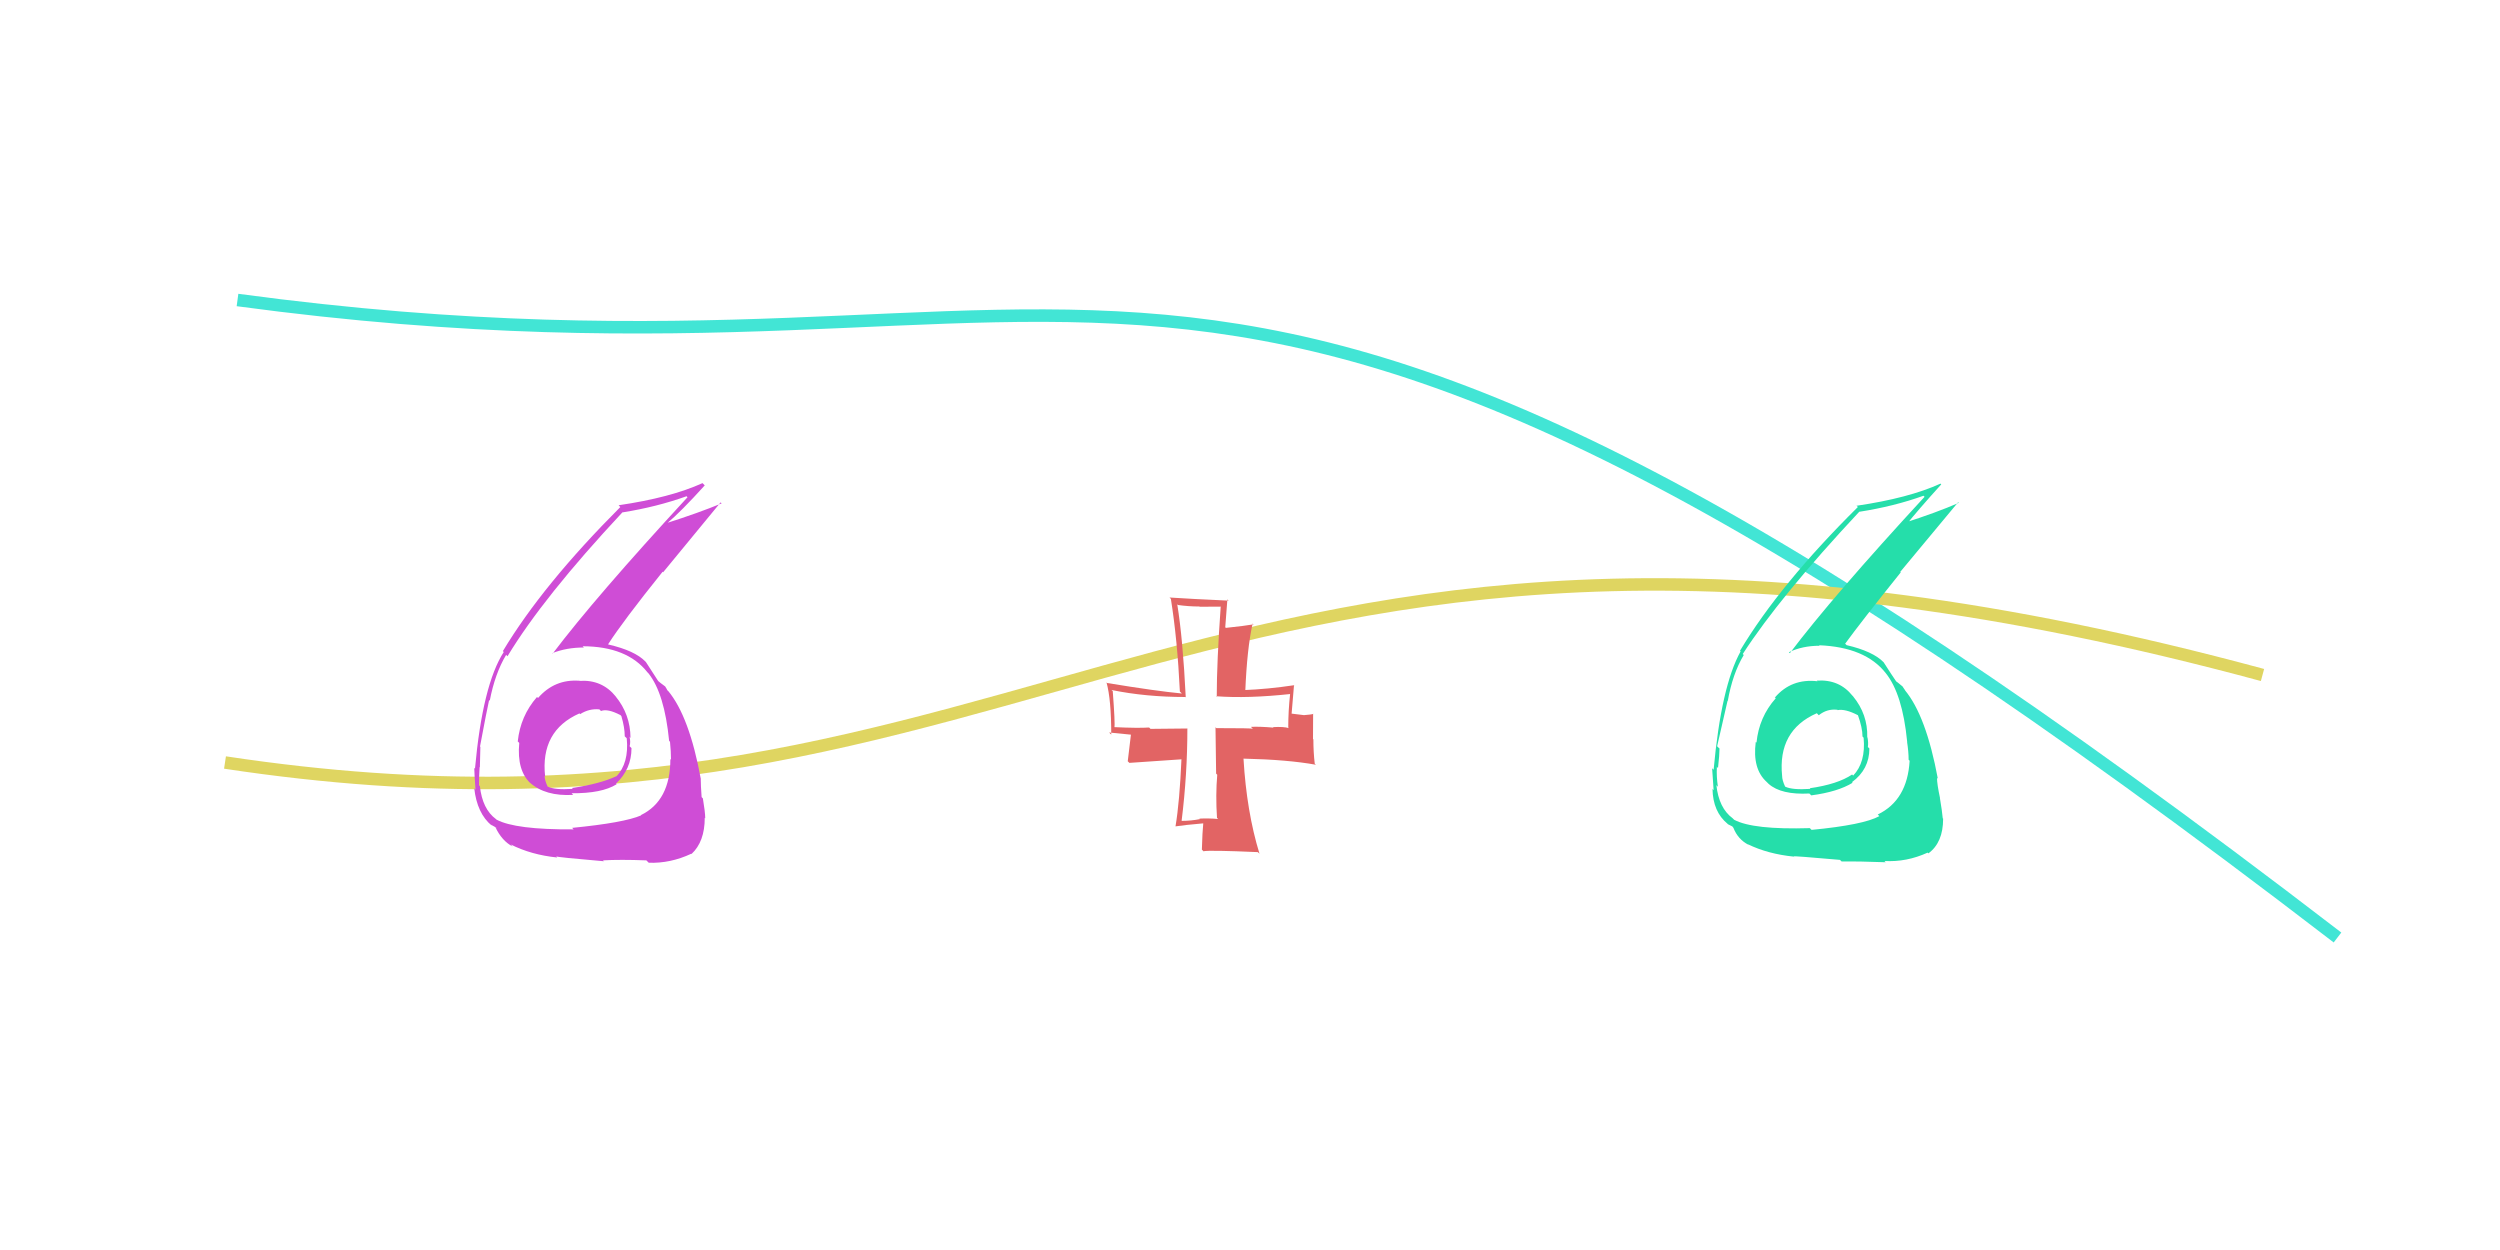 <svg xmlns="http://www.w3.org/2000/svg" width="200" height="100" viewBox="0,0,200,100"><rect width="100%" height="100%" fill="rgba(0,0,0,0)"/><path d="M19 24 C93 34,92 2,187 75" stroke="#42e5d5" fill="none"/><path d="M18 61 C84 71,96 31,181 54" stroke="#dfd561" fill="none"/><path fill="#cf4dd6" d="M46.37 54.48L46.23 54.34L46.36 54.46Q44.37 54.31 43.04 55.84L43.09 55.88L42.96 55.76Q41.63 57.28 41.42 59.32L41.45 59.34L41.54 59.44Q41.33 61.67 42.49 62.71L42.38 62.60L42.38 62.60Q43.62 63.72 45.86 63.59L45.76 63.50L45.73 63.46Q48.15 63.48 49.33 62.74L49.23 62.64L49.28 62.69Q50.52 61.52 50.52 59.85L50.49 59.82L50.37 59.70Q50.46 59.38 50.37 58.97L50.29 58.88L50.44 59.03Q50.43 57.15 49.24 55.70L49.36 55.81L49.27 55.73Q48.16 54.35 46.36 54.47ZM45.83 66.29L45.93 66.40L45.88 66.35Q41.23 66.38 39.72 65.57L39.72 65.57L39.68 65.53Q38.59 64.73 38.39 62.89L38.40 62.90L38.32 62.82Q38.32 62.14 38.37 61.36L38.37 61.36L38.39 61.39Q38.43 60.24 38.43 59.75L38.41 59.73L38.40 59.72Q38.96 56.74 39.13 56.00L39.13 56.00L39.18 56.06Q39.59 53.90 40.49 52.39L40.59 52.49L40.60 52.50Q43.44 47.79 49.80 40.98L49.66 40.84L49.81 40.99Q52.56 40.55 54.92 39.70L54.93 39.70L55.00 39.78Q47.64 47.76 44.22 52.28L44.13 52.19L44.19 52.25Q45.32 51.80 46.71 51.80L46.70 51.79L46.61 51.70Q50.17 51.71 51.80 53.79L51.84 53.83L51.88 53.87Q53.16 55.48 53.53 59.27L53.52 59.26L53.60 59.34Q53.68 60.12 53.68 60.77L53.58 60.67L53.63 60.72Q53.63 64.06 51.27 65.21L51.25 65.19L51.29 65.23Q49.93 65.82 45.77 66.23ZM48.36 68.95L48.20 68.79L48.24 68.83Q49.59 68.75 51.71 68.83L51.75 68.87L51.90 69.02Q53.63 69.08 55.30 68.30L55.14 68.14L55.32 68.32Q56.38 67.34 56.38 65.42L56.43 65.47L56.42 65.47Q56.41 64.93 56.23 63.87L56.21 63.85L56.13 63.77Q56.06 62.82 56.06 62.33L56.01 62.29L56.07 62.34Q55.15 57.30 53.44 55.26L53.49 55.32L53.38 55.21Q53.37 55.16 53.21 54.91L53.22 54.92L52.86 54.65L52.64 54.47L52.66 54.49Q52.35 54.01 51.69 52.99L51.67 52.96L51.63 52.92Q50.79 52.05 48.67 51.56L48.57 51.45L48.65 51.54Q49.83 49.70 53.01 45.74L53.05 45.78L57.65 40.19L57.73 40.27Q55.89 41.03 53.32 41.85L53.48 42.01L53.35 41.88Q54.46 40.95 56.38 38.83L56.39 38.84L56.20 38.65Q53.65 39.81 49.49 40.42L49.61 40.55L49.63 40.56Q43.41 46.79 40.23 52.09L40.29 52.15L40.30 52.16Q38.61 54.79 38.00 61.48L38.03 61.52L37.94 61.43Q37.96 62.14 38.04 63.16L38.00 63.12L37.94 63.06Q38.16 65.07 39.34 66.05L39.35 66.05L39.25 65.96Q39.77 66.23 39.73 66.27L39.74 66.28L39.63 66.17Q40.15 67.27 41.01 67.72L40.89 67.59L40.84 67.55Q42.50 68.39 44.58 68.60L44.55 68.57L44.50 68.51Q44.56 68.58 48.31 68.90ZM48.15 56.95L48.02 56.82L48.08 56.88Q48.60 56.67 49.62 57.20L49.64 57.21L49.71 57.29Q49.98 58.21 49.98 58.91L50.11 59.03L50.14 59.07Q50.33 61.05 49.31 62.11L49.31 62.10L49.30 62.10Q48.00 62.71 45.76 63.04L45.87 63.16L45.83 63.11Q44.37 63.21 43.80 62.92L43.66 62.78L43.81 62.93Q43.57 62.40 43.57 62.08L43.44 61.95L43.61 62.12Q43.21 58.46 46.36 57.07L46.38 57.10L46.41 57.13Q47.14 56.67 47.95 56.75Z"/><path fill="#e26464" d="M97.48 65.55L97.49 65.56L97.45 65.52Q96.68 65.45 95.95 65.49L95.93 65.47L95.99 65.53Q95.28 65.67 94.54 65.67L94.54 65.66L94.53 65.66Q94.99 61.96 94.99 58.28L94.92 58.22L94.98 58.28Q93.02 58.31 92.04 58.31L92.08 58.35L91.93 58.20Q91.08 58.26 89.13 58.17L89.03 58.08L89.15 58.20Q89.22 57.94 89.02 55.29L88.91 55.19L88.93 55.20Q91.65 55.76 94.83 55.76L94.78 55.72L94.86 55.79Q94.63 51.11 94.18 48.34L94.08 48.24L94.24 48.40Q95.10 48.52 95.95 48.52L95.97 48.54L97.72 48.53L97.66 48.48Q97.34 52.97 97.34 55.74L97.41 55.81L97.29 55.70Q99.81 55.89 103.24 55.52L103.05 55.34L103.21 55.50Q103.06 56.89 103.06 58.20L102.99 58.13L103.11 58.25Q102.70 58.12 101.84 58.17L101.86 58.19L101.88 58.21Q100.72 58.11 100.07 58.15L100.22 58.29L100.23 58.30Q100.17 58.25 97.31 58.25L97.24 58.18L97.29 61.89L97.38 61.98Q97.24 63.60 97.36 65.43ZM103.64 54.95L103.64 54.95L103.51 54.82Q101.46 55.13 99.46 55.21L99.45 55.20L99.62 55.37Q99.76 51.88 100.21 49.88L100.35 50.02L100.27 49.95Q99.58 50.07 98.07 50.23L98.02 50.18L98.19 47.95L98.29 48.05Q95.35 47.92 93.55 47.80L93.57 47.81L93.67 47.91Q94.19 51.16 94.39 55.32L94.44 55.37L94.55 55.48Q92.52 55.29 88.57 54.64L88.52 54.59L88.52 54.59Q88.90 55.95 88.90 58.77L88.73 58.60L90.55 58.78L90.48 58.72Q90.39 59.40 90.22 60.90L90.35 61.03L94.59 60.74L94.52 60.67Q94.37 64.15 94.04 66.11L94.04 66.11L94.04 66.11Q94.74 66.00 96.25 65.87L96.31 65.93L96.26 65.88Q96.19 66.54 96.15 67.97L96.34 68.16L96.27 68.10Q96.75 68.00 100.63 68.17L100.67 68.21L100.76 68.30Q99.73 64.94 99.48 60.70L99.41 60.62L99.47 60.69Q103.02 60.77 105.27 61.18L105.23 61.14L105.18 61.10Q105.07 60.17 105.07 59.15L105.04 59.12L105.05 57.09L105.07 57.11Q104.89 57.17 104.32 57.21L104.31 57.21L103.33 57.09L103.33 57.08Q103.39 56.29 103.52 54.82Z"/><path fill="#25deaa" d="M145.34 54.45L145.34 54.44L145.40 54.50Q143.32 54.26 142.00 55.79L141.95 55.75L142.06 55.86Q140.72 57.37 140.52 59.41L140.50 59.39L140.46 59.36Q140.18 61.52 141.34 62.56L141.40 62.62L141.49 62.71Q142.50 63.60 144.75 63.48L144.79 63.52L144.90 63.63Q147.02 63.35 148.21 62.62L148.15 62.56L148.16 62.57Q149.55 61.55 149.55 59.88L149.39 59.72L149.43 59.76Q149.48 59.40 149.40 59.00L149.31 58.91L149.38 58.98Q149.43 57.15 148.24 55.70L148.27 55.72L148.20 55.66Q147.14 54.33 145.35 54.45ZM144.80 66.27L144.85 66.31L144.79 66.25Q140.24 66.39 138.73 65.58L138.66 65.51L138.61 65.46Q137.51 64.65 137.31 62.81L137.42 62.93L137.43 62.93Q137.31 62.12 137.35 61.35L137.25 61.24L137.44 61.44Q137.56 60.37 137.56 59.88L137.47 59.80L137.37 59.70Q138.04 56.81 138.20 56.08L138.13 56.01L138.22 56.09Q138.60 53.91 139.50 52.40L139.47 52.37L139.42 52.32Q142.38 47.74 148.75 40.93L148.78 40.96L148.76 40.94Q151.52 40.51 153.88 39.66L153.99 39.77L153.97 39.74Q146.61 47.72 143.19 52.25L143.20 52.26L143.11 52.18Q144.19 51.66 145.57 51.66L145.62 51.71L145.53 51.62Q149.23 51.77 150.86 53.85L150.89 53.87L150.86 53.85Q152.20 55.52 152.57 59.31L152.69 59.43L152.56 59.31Q152.69 60.13 152.69 60.78L152.72 60.81L152.77 60.86Q152.59 64.02 150.22 65.16L150.37 65.31L150.35 65.29Q149.09 65.99 144.93 66.39ZM147.30 68.89L147.36 68.95L147.33 68.92Q148.74 68.90 150.86 68.98L150.79 68.91L150.76 68.88Q152.53 68.98 154.21 68.21L154.19 68.19L154.27 68.27Q155.45 67.41 155.45 65.50L155.47 65.51L155.42 65.47Q155.37 64.89 155.19 63.83L155.26 63.89L155.20 63.84Q154.96 62.72 154.96 62.23L155.09 62.36L155.03 62.31Q154.09 57.24 152.38 55.20L152.47 55.30L152.44 55.27Q152.33 55.11 152.17 54.87L152.21 54.92L151.83 54.61L151.68 54.50L151.70 54.52Q151.34 54.00 150.69 52.98L150.68 52.98L150.70 52.99Q149.84 52.10 147.72 51.61L147.70 51.58L147.61 51.50Q148.88 49.75 152.06 45.79L152.02 45.75L156.65 40.18L156.70 40.23Q154.88 41.02 152.31 41.84L152.32 41.85L152.48 42.01Q153.38 40.87 155.30 38.75L155.33 38.78L155.24 38.69Q152.69 39.85 148.53 40.46L148.47 40.41L148.63 40.56Q142.38 46.75 139.20 52.06L139.21 52.07L139.25 52.11Q137.70 54.89 137.09 61.58L137.09 61.58L136.97 61.46Q137.01 62.19 137.09 63.21L136.93 63.04L137.00 63.11Q137.03 64.94 138.21 65.91L138.27 65.98L138.24 65.94Q138.68 66.14 138.63 66.18L138.56 66.10L138.67 66.22Q139.03 67.15 139.89 67.59L139.99 67.69L139.83 67.54Q141.43 68.32 143.51 68.53L143.59 68.61L143.50 68.51Q143.45 68.46 147.20 68.79ZM146.95 56.75L147.07 56.87L147.01 56.81Q147.62 56.69 148.64 57.22L148.77 57.34L148.63 57.20Q149.00 58.23 149.00 58.92L149.11 59.04L149.09 59.02Q149.27 60.99 148.25 62.05L148.33 62.13L148.17 61.96Q147.02 62.74 144.78 63.06L144.89 63.17L144.83 63.11Q143.38 63.21 142.81 62.93L142.69 62.81L142.81 62.93Q142.57 62.41 142.57 62.08L142.57 62.08L142.57 62.08Q142.20 58.44 145.34 57.06L145.39 57.10L145.50 57.22Q146.16 56.69 146.97 56.78Z"/></svg>